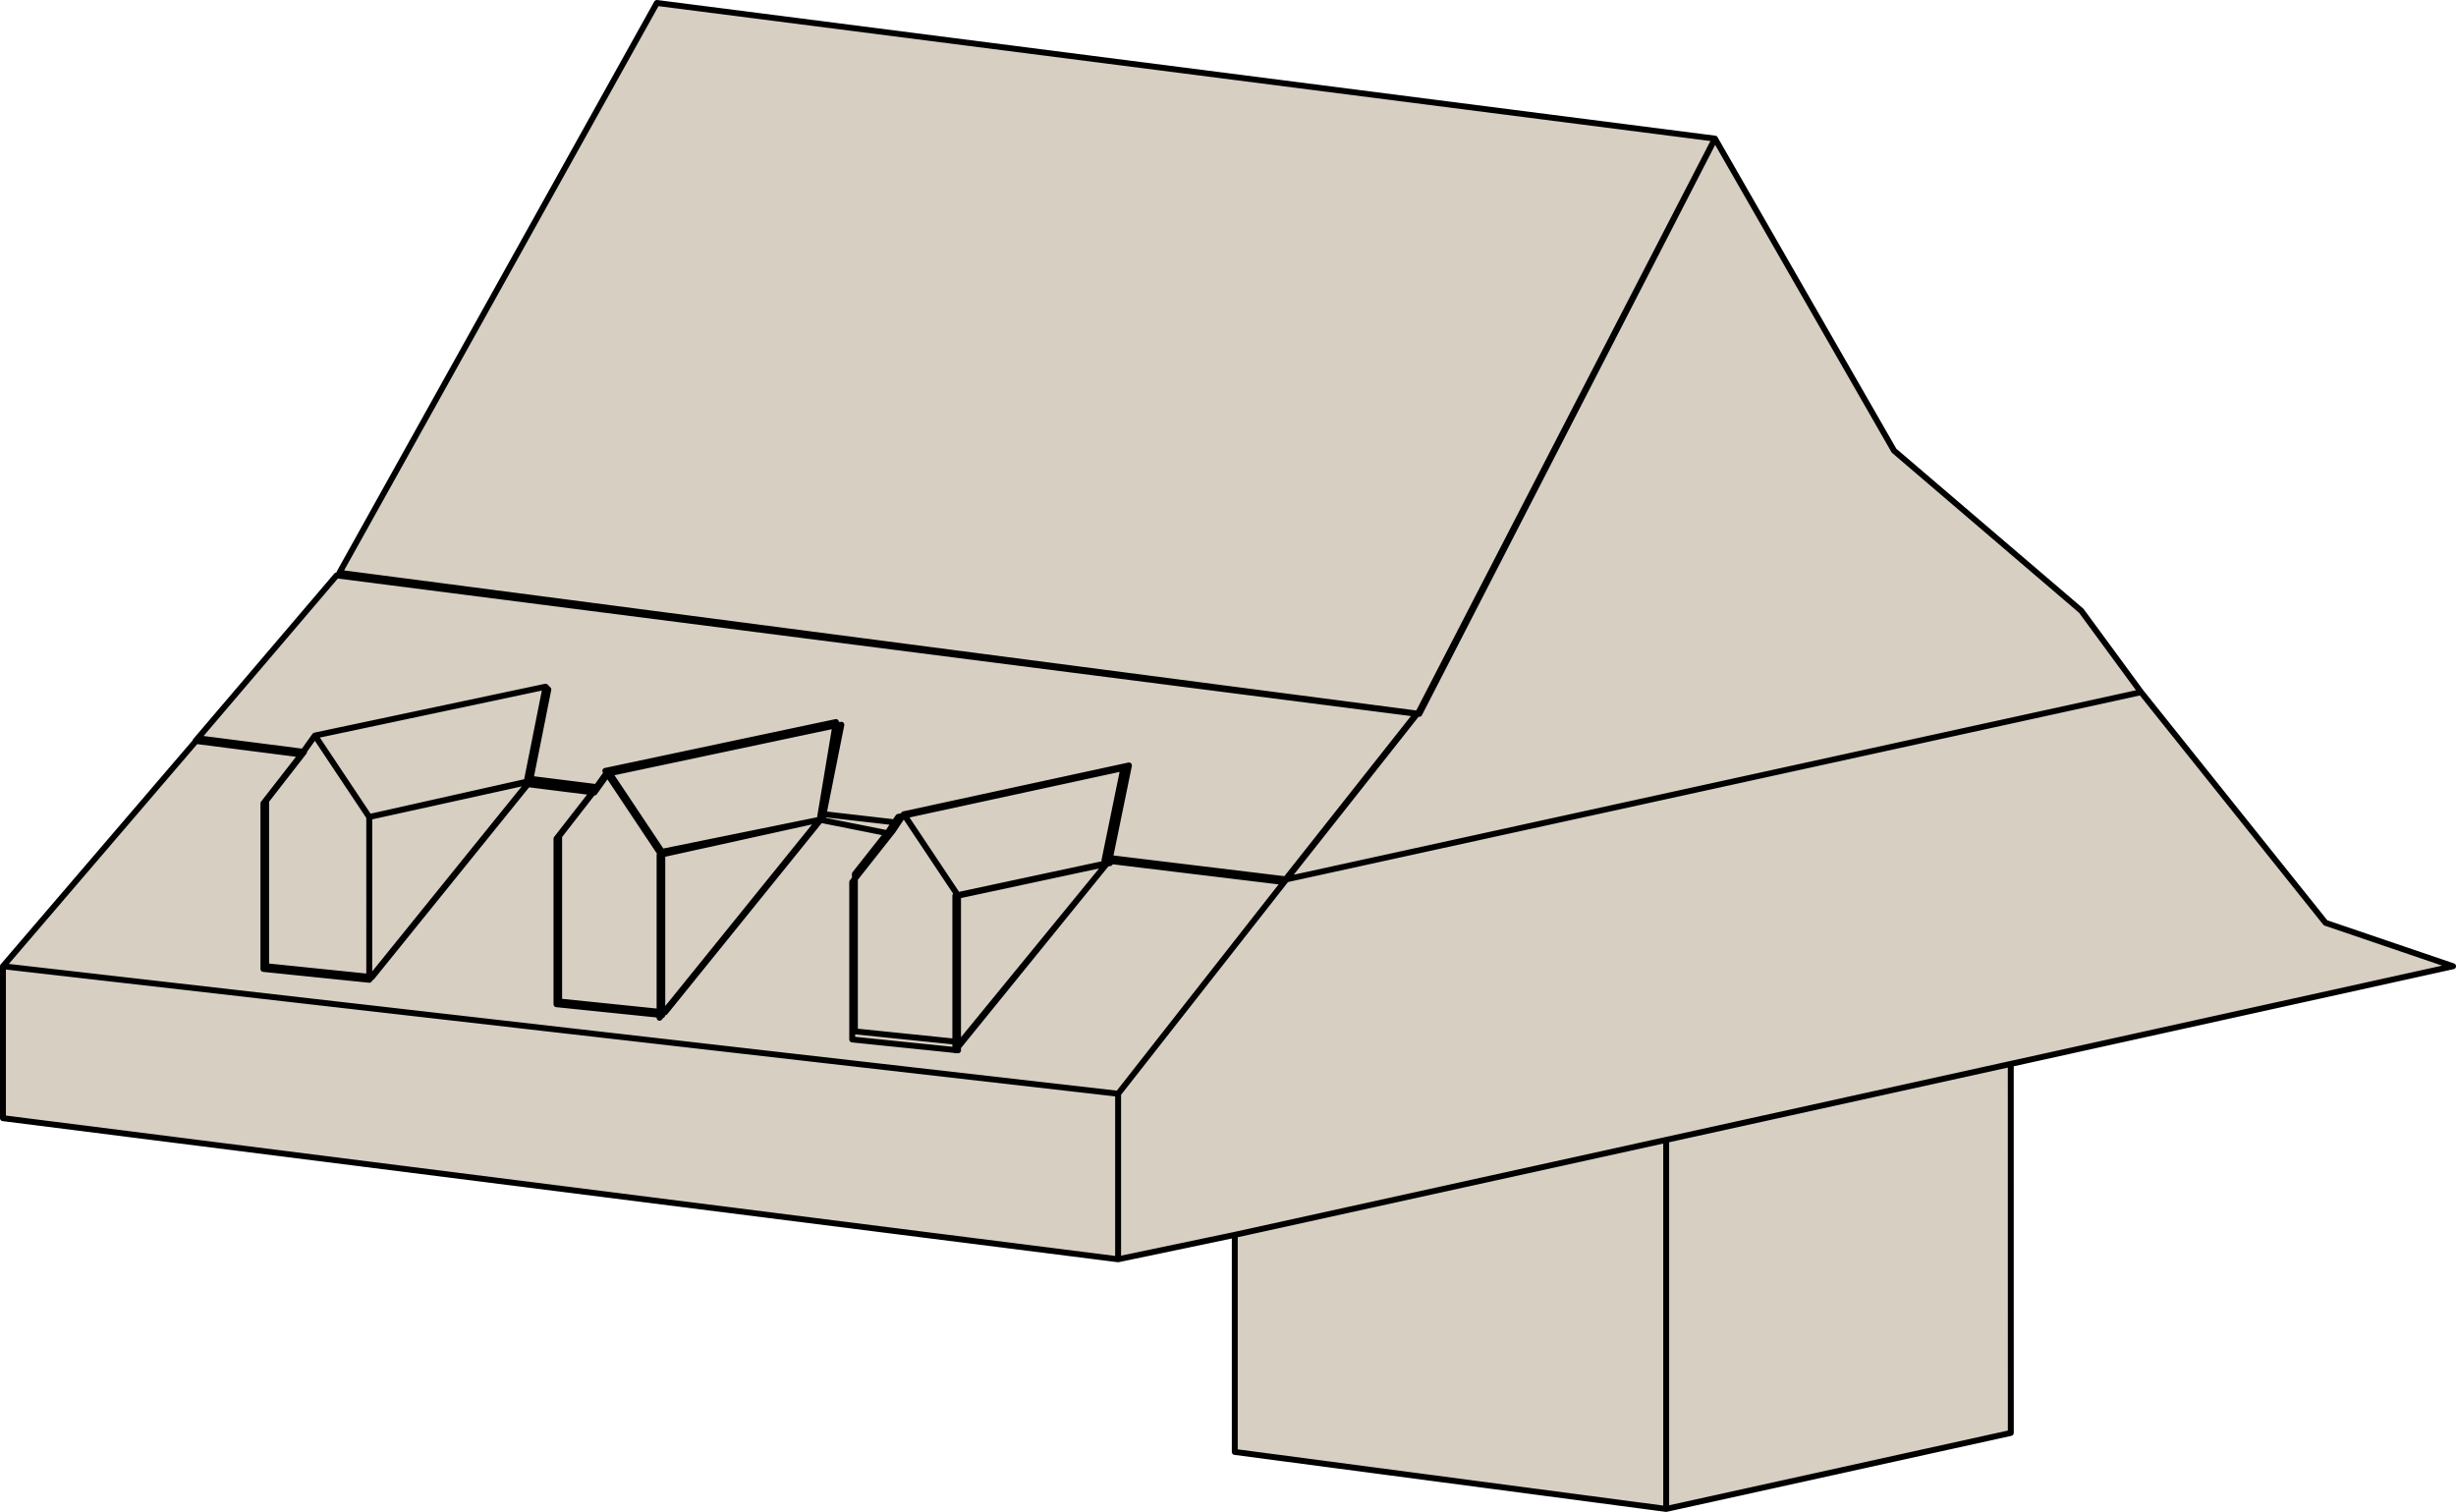 <svg xmlns="http://www.w3.org/2000/svg" viewBox="0 0 207.454 127.697">
  <g transform="translate(0.25 0.25)">
    <path d="M142.785,166.485h0l1.6-8.021h0l-19.481,4.125-1.146,1.6-5.5-.688h0l1.6-8.021-.229-.229-19.481,4.125-1.146,1.6-8.938-1.146,11.918-13.98,91.216,11.688-11.23,14.209-15.126-1.833,1.6-7.792-19.022,4.125-.917,1.375Zm0,0h0l-13.522,16.73V169.464Zm26.127-4.584-1.6,7.792v.458l-12.834,2.75-4.584-6.876Zm-1.833,8.251v-.458l15.126,1.833-14.209,18.106L73.8,178.861l16.5-19.252,8.938,1.146-3.209,4.125v13.98l8.938.917,13.522-16.73,5.5.688-3.209,4.125v13.98l8.938.917,13.522-16.73,5.959.688-3.438,4.354v13.293l8.938.917Zm0,0-12.834,15.814V172.9Zm-48.816-6.876h0l-13.522,16.73V166.255Zm36.211,22.689-8.938-.917V171.756l3.438-4.354.917-1.375,4.584,6.876Zm-9.855-27.5-1.6,8.021,1.6-8.021Zm-24.752-2.979-1.6,8.021,1.6-8.021Zm9.626,13.751v13.751l-8.938-.917v-13.98l3.209-4.125,1.146-1.6Zm13.293-2.75-13.522,2.75-4.584-6.876,19.481-4.125ZM73.8,178.861l94.195,10.772v13.98L73.8,191.695Zm94.195,24.752v-13.98L182.2,171.527,254.4,155.713l15.585,19.481,10.772,3.667L243.4,187.111l-29.106,6.417-36.44,8.021ZM104.74,180.007,95.8,179.09v-13.98l3.209-4.125,1.146-1.6,4.584,6.876Zm0-13.751-4.584-6.876,19.481-4.125-1.6,8.021ZM254.4,155.713,182.2,171.527l11.23-14.209,24.981-48.358,15.126,26.356,15.814,13.522ZM102.219,145.629,129.034,97.5l89.382,11.459-24.981,48.587ZM243.4,218.28,214.29,224.7V193.528l29.106-6.417ZM214.29,224.7l-36.44-4.813V201.55l36.44-8.021Z" transform="translate(-73.8 -97.5)" fill="#d7cfc2" stroke="#000" stroke-linecap="round" stroke-linejoin="round" stroke-miterlimit="10" stroke-width="0.5"/>
  </g>
</svg>
